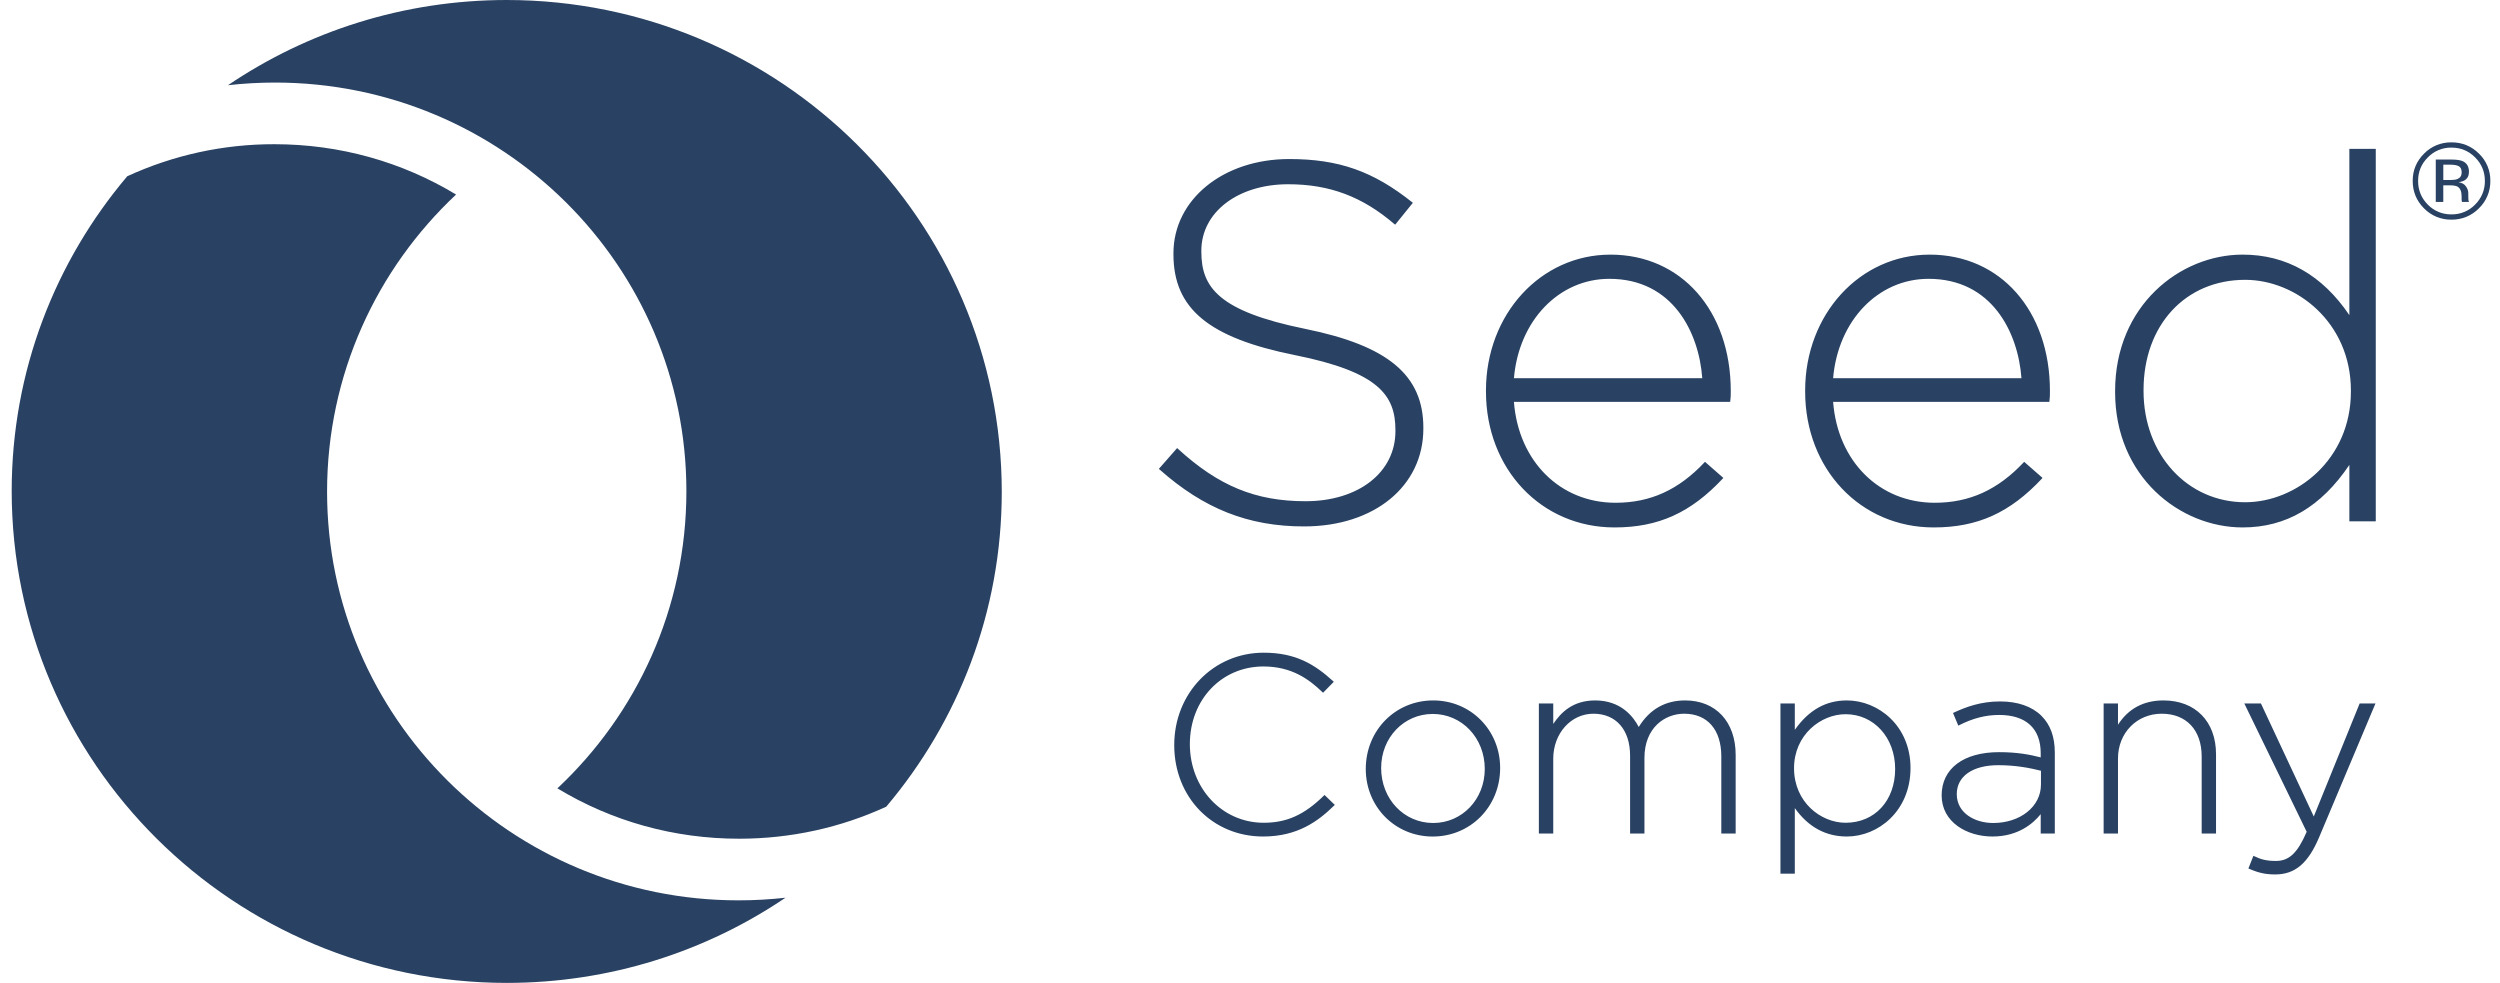 <svg width="117" height="46" viewBox="0 0 117 46" fill="none" xmlns="http://www.w3.org/2000/svg">
<g clip-path="url(#clip0_2168_22145)">
<path d="M23.726 46C10.928 45.996 0.552 35.688 0.547 22.979C0.549 17.363 2.586 12.234 5.955 8.249C8.113 7.256 10.463 6.744 12.842 6.749C15.888 6.749 18.808 7.569 21.344 9.105C17.627 12.591 15.307 17.531 15.307 23.011C15.307 33.573 23.928 42.136 34.561 42.136C35.306 42.136 36.039 42.094 36.761 42.013C33.039 44.53 28.554 45.996 23.726 46ZM10.669 3.988C11.4 3.906 12.134 3.864 12.869 3.864C23.502 3.864 32.123 12.427 32.123 22.989C32.123 28.469 29.804 33.409 26.086 36.895C28.622 38.432 31.542 39.252 34.588 39.252C37.007 39.252 39.347 38.734 41.477 37.752C44.844 33.766 46.881 28.637 46.883 23.022C46.878 10.312 36.503 0.005 23.704 0C18.876 0.005 14.392 1.47 10.669 3.988Z" fill="#294263"/>
<path d="M61.082 15.391C57.019 14.563 56.223 13.441 56.223 11.781V11.733C56.223 9.931 57.932 8.623 60.286 8.623C62.224 8.623 63.76 9.2 65.268 10.496L65.293 10.516L66.122 9.492L66.098 9.472C64.268 8.012 62.652 7.443 60.334 7.443C57.246 7.443 54.917 9.338 54.917 11.853V11.9C54.917 14.44 56.561 15.807 60.591 16.617C64.534 17.407 65.306 18.504 65.306 20.133V20.18C65.306 22.11 63.576 23.457 61.1 23.457C58.759 23.457 57.024 22.743 55.113 20.991L55.09 20.969L54.234 21.944L54.258 21.964C56.34 23.813 58.428 24.637 61.028 24.637C64.316 24.637 66.613 22.755 66.613 20.062V20.014C66.612 17.559 64.959 16.176 61.082 15.391ZM75.367 11.917C72.102 11.917 69.543 14.71 69.543 18.276V18.324C69.543 21.95 72.129 24.684 75.558 24.684C77.613 24.684 79.13 23.998 80.632 22.39L80.653 22.367L79.793 21.613L79.773 21.635C78.56 22.926 77.236 23.529 75.607 23.529C73.016 23.529 71.065 21.589 70.852 18.807H80.972L80.975 18.78C81 18.588 81 18.516 81 18.301C80.999 14.541 78.683 11.916 75.367 11.916V11.917ZM75.319 13.049C78.278 13.049 79.509 15.546 79.666 17.699H70.852C71.083 15.002 72.957 13.049 75.319 13.049ZM90.305 11.917C87.039 11.917 84.481 14.71 84.481 18.276V18.324C84.481 21.95 87.067 24.684 90.496 24.684C92.551 24.684 94.068 23.998 95.57 22.39L95.591 22.367L94.731 21.613L94.711 21.635C93.497 22.926 92.173 23.529 90.544 23.529C87.953 23.529 86.002 21.589 85.79 18.807H95.909L95.913 18.78C95.937 18.588 95.937 18.516 95.937 18.301C95.937 14.541 93.621 11.916 90.305 11.916V11.917ZM90.257 13.049C93.216 13.049 94.446 15.546 94.604 17.699H85.79C86.02 15.002 87.894 13.049 90.257 13.049ZM109.95 6.967V14.748C108.679 12.869 106.999 11.916 104.954 11.916C102.021 11.916 98.987 14.304 98.987 18.301V18.348C98.987 22.314 102.021 24.684 104.954 24.684C106.987 24.684 108.621 23.727 109.95 21.758V24.398H111.186V6.968H109.95V6.967ZM110.022 18.277V18.325C110.022 21.524 107.454 23.505 105.075 23.505C102.363 23.505 100.318 21.267 100.318 18.3V18.253C100.318 15.217 102.274 13.096 105.075 13.096C107.454 13.096 110.022 15.077 110.022 18.277ZM61.956 37.236C61.037 38.137 60.221 38.505 59.139 38.505C57.202 38.505 55.685 36.898 55.685 34.824C55.685 32.753 57.165 31.191 59.127 31.191C60.46 31.191 61.27 31.797 61.885 32.389L61.919 32.421L62.422 31.907L62.387 31.875C61.511 31.078 60.624 30.546 59.139 30.546C56.792 30.546 54.954 32.436 54.954 34.871C54.954 37.31 56.743 39.149 59.115 39.149C60.74 39.149 61.705 38.417 62.435 37.702L62.469 37.669L61.988 37.205L61.956 37.236ZM67.074 32.78C65.304 32.78 63.918 34.179 63.918 35.989C63.918 37.761 65.294 39.15 67.051 39.15C68.82 39.15 70.207 37.751 70.207 35.941C70.207 34.169 68.831 32.78 67.074 32.78ZM67.074 38.516C65.708 38.516 64.638 37.395 64.638 35.941C64.638 34.523 65.698 33.413 67.051 33.413C68.417 33.413 69.487 34.534 69.487 35.988C69.487 37.406 68.427 38.516 67.074 38.516ZM78.865 32.78C77.93 32.78 77.2 33.198 76.693 34.023C76.435 33.526 75.85 32.78 74.655 32.78C73.609 32.78 73.053 33.342 72.692 33.88V32.921H72.019V39.009H72.692V35.507C72.692 34.326 73.518 33.402 74.573 33.402C75.631 33.402 76.288 34.154 76.288 35.365V39.009H76.96V35.471C76.96 34.049 77.923 33.402 78.818 33.402C79.907 33.402 80.557 34.149 80.557 35.4V39.009H81.229V35.33C81.229 33.781 80.301 32.78 78.865 32.78V32.78ZM86.433 32.78C85.448 32.78 84.649 33.231 83.997 34.157V32.921H83.325V40.889H83.997V37.819C84.624 38.702 85.442 39.149 86.433 39.149C87.898 39.149 89.412 37.958 89.412 35.941C89.412 33.962 87.898 32.78 86.433 32.78V32.78ZM88.693 35.988C88.693 37.47 87.74 38.505 86.374 38.505C85.214 38.505 83.961 37.538 83.961 35.953C83.961 34.391 85.214 33.425 86.374 33.425C87.696 33.425 88.693 34.517 88.693 35.988ZM93.6 32.827C92.693 32.827 91.999 33.09 91.44 33.349L91.4 33.367L91.649 33.96L91.694 33.937C92.335 33.612 92.929 33.46 93.565 33.46C94.816 33.46 95.505 34.095 95.505 35.248V35.446C95.005 35.317 94.418 35.201 93.553 35.201C91.898 35.201 90.869 35.967 90.869 37.222C90.869 38.488 92.065 39.149 93.245 39.149C94.452 39.149 95.157 38.537 95.505 38.101V39.008H96.165V35.224C96.165 34.483 95.96 33.919 95.537 33.498C95.095 33.059 94.425 32.827 93.6 32.827ZM95.517 36.071V36.717C95.517 37.743 94.555 38.516 93.281 38.516C92.434 38.516 91.577 38.06 91.577 37.164C91.577 36.329 92.321 35.811 93.517 35.811C94.363 35.811 95.028 35.948 95.517 36.071ZM101.251 32.78C100.323 32.78 99.607 33.162 99.122 33.918V32.921H98.45V39.009H99.122V35.495C99.122 34.301 100.002 33.402 101.169 33.402C102.322 33.402 103.038 34.167 103.038 35.4V39.009H103.71V35.295C103.71 33.767 102.745 32.78 101.251 32.78ZM110.432 32.921L108.285 38.212L105.811 32.921H105.033L107.953 38.928C107.523 39.921 107.132 40.292 106.514 40.292C106.05 40.292 105.802 40.215 105.506 40.073L105.46 40.051L105.225 40.644L105.266 40.662C105.697 40.851 106.037 40.924 106.479 40.924C107.404 40.924 108.018 40.406 108.532 39.191L111.173 32.921H110.432V32.921ZM113.994 7.467V9.452H114.346V8.672H114.624C114.809 8.672 114.941 8.693 115.014 8.735C115.14 8.808 115.203 8.961 115.203 9.19V9.346L115.211 9.41C115.212 9.417 115.213 9.425 115.215 9.433C115.218 9.439 115.22 9.445 115.221 9.452H115.55L115.538 9.427C115.526 9.394 115.521 9.359 115.521 9.324C115.518 9.275 115.516 9.225 115.516 9.176V9.031C115.516 8.93 115.479 8.828 115.407 8.724C115.335 8.618 115.221 8.554 115.065 8.529C115.188 8.509 115.284 8.477 115.353 8.433C115.483 8.349 115.547 8.219 115.547 8.041C115.547 7.791 115.445 7.623 115.239 7.537C115.123 7.489 114.941 7.466 114.694 7.466H113.994V7.467ZM115.206 8.07C115.206 8.223 115.138 8.326 115 8.381C114.926 8.41 114.814 8.425 114.665 8.425H114.347V7.706H114.647C114.843 7.706 114.985 7.73 115.073 7.779C115.162 7.828 115.206 7.926 115.206 8.07ZM116.548 8.465C116.556 7.985 116.363 7.523 116.015 7.189C115.661 6.837 115.232 6.662 114.728 6.662C114.246 6.655 113.782 6.845 113.446 7.189C113.092 7.542 112.914 7.967 112.914 8.465C112.914 8.967 113.09 9.395 113.441 9.748C113.777 10.095 114.243 10.288 114.728 10.28C115.213 10.287 115.679 10.095 116.015 9.748C116.363 9.411 116.555 8.947 116.548 8.465ZM114.728 6.908C115.161 6.908 115.529 7.06 115.835 7.365C116.139 7.669 116.292 8.037 116.292 8.466C116.299 8.882 116.134 9.283 115.835 9.575C115.546 9.874 115.145 10.04 114.728 10.033C114.311 10.04 113.909 9.874 113.62 9.575C113.318 9.27 113.167 8.901 113.167 8.466C113.167 8.037 113.318 7.669 113.623 7.365C113.912 7.067 114.312 6.901 114.728 6.908Z" fill="#294263"/>
</g>
<defs>
<clipPath id="clip0_2168_22145">
<rect width="116" height="46" fill="white" transform="translate(0.547)"/>
</clipPath>
</defs>
</svg>
